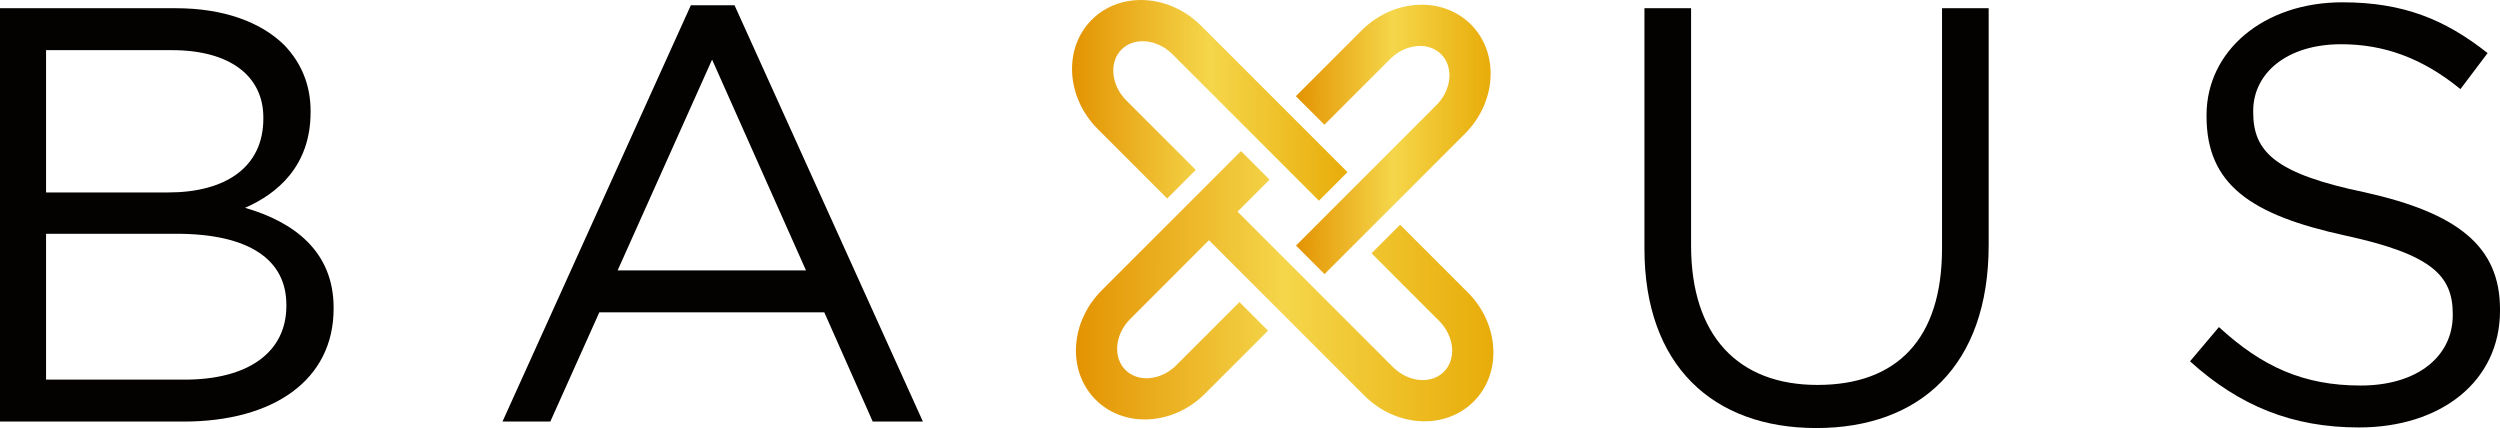 <?xml version="1.0" encoding="UTF-8"?><svg id="Capa_2" xmlns="http://www.w3.org/2000/svg" xmlns:xlink="http://www.w3.org/1999/xlink" viewBox="0 0 1706.03 292.1"><defs><style>.cls-1{fill:url(#Degradado_sin_nombre_6-2);}.cls-2{fill:url(#Degradado_sin_nombre_6);}.cls-3{fill:#030200;}.cls-4{fill:url(#Degradado_sin_nombre_6-3);}</style><linearGradient id="Degradado_sin_nombre_6" x1="732.9" y1="196.18" x2="1017.78" y2="196.18" gradientTransform="translate(1.33 -.89)" gradientUnits="userSpaceOnUse"><stop offset="0" stop-color="#e39302"/><stop offset=".5" stop-color="#f5d64a"/><stop offset="1" stop-color="#e8ac09"/></linearGradient><linearGradient id="Degradado_sin_nombre_6-2" x1="730.26" y1="69.37" x2="918.24" y2="69.37" xlink:href="#Degradado_sin_nombre_6"/><linearGradient id="Degradado_sin_nombre_6-3" x1="882.99" y1="96.04" x2="1015.9" y2="96.04" xlink:href="#Degradado_sin_nombre_6"/></defs><g id="Capa_1-2"><g><path class="cls-3" d="m0,5.61h120.08c32.24,0,57.62,9.27,73.74,24.98,12.09,12.49,18.13,27.8,18.13,45.13v.81c0,36.67-22.56,55.61-44.73,65.28,33.44,9.67,60.44,29.82,60.44,68.1v.81c0,48.35-40.7,76.96-102.35,76.96H0V5.61Zm179.71,74.54c0-27.8-22.16-45.93-62.45-45.93H31.43v97.11h83.41c38.68,0,64.87-16.92,64.87-50.37v-.81Zm15.71,127.73c0-30.62-25.39-48.35-74.95-48.35H31.43v99.53h94.69c43.11,0,69.31-18.53,69.31-50.37v-.81Z"/><path class="cls-3" d="m471.44,3.6h29.82l128.54,284.07h-34.25l-33.04-74.54h-153.52l-33.44,74.54h-32.64L471.44,3.6Zm78.57,180.92l-64.07-143.85-64.47,143.85h128.54Z"/><path class="cls-3" d="m1122.18,169.61V5.61h31.83v161.98c0,61.25,31.83,95.09,86.23,95.09s85.02-31.43,85.02-93.08V5.61h31.83v161.58c0,82.6-47.14,124.91-117.66,124.91s-117.25-42.71-117.25-122.49Z"/><path class="cls-3" d="m1494.49,246.57l19.74-23.37c29.41,27,57.62,39.89,96.7,39.89s62.86-20.15,62.86-47.95v-.81c0-26.19-14.1-40.7-73.33-53.59-64.87-14.1-94.69-35.05-94.69-81.39v-.81c0-43.92,39.08-76.96,92.68-76.96,41.5,0,70.11,11.69,99.12,34.65l-18.53,24.58c-26.19-21.36-52.38-30.62-81.39-30.62-37.07,0-60.04,19.74-60.04,45.53v.81c0,26.59,14.1,41.9,76.56,54.8,62.86,14.1,91.87,36.67,91.87,79.78v.81c0,48.35-40.29,79.78-96.3,79.78-45.13,0-81.39-14.51-115.24-45.13Z"/><g><path class="cls-2" d="m1001.53,199.45l-46.08-46.09-19.49,19.49,46.08,46.08c10.49,10.49,11.96,26.1,3.27,34.79-4.07,4.07-9.83,6.05-16.24,5.57-6.76-.51-13.35-3.65-18.55-8.84l-106.02-106.02,21.85-21.85-19.49-19.49-95.09,95.09c-21.69,21.69-23.53,55.16-4.09,74.59,9.02,9.02,21.05,13.46,33.54,13.46,14.42,0,29.43-5.92,41.05-17.55l43.05-43.05-19.49-19.49-43.05,43.05c-10.49,10.49-26.1,11.97-34.79,3.27-4.07-4.07-6.05-9.84-5.57-16.24.51-6.76,3.65-13.35,8.85-18.55l53.75-53.75,106.02,106.02c21.69,21.69,55.16,23.53,74.59,4.09,9.51-9.51,14.26-22.6,13.37-36.85-.87-13.95-7.07-27.36-17.46-37.75Z"/><path class="cls-1" d="m796.54,135.45l19.49-19.49-47.4-47.4c-5.2-5.2-8.34-11.78-8.84-18.55-.48-6.4,1.5-12.17,5.57-16.24,4.07-4.07,9.82-6.04,16.24-5.57,6.76.51,13.35,3.65,18.55,8.85l99.92,99.92,19.49-19.49-99.93-99.92c-21.69-21.7-55.16-23.53-74.59-4.09-19.44,19.44-17.6,52.9,4.09,74.59l47.4,47.4Z"/><path class="cls-4" d="m948.67,40.27c5.2-5.2,11.78-8.34,18.55-8.84,6.41-.49,12.17,1.5,16.24,5.57,8.69,8.69,7.22,24.29-3.28,34.79l-95.79,95.79,19.49,19.49,95.79-95.79c21.69-21.69,23.53-55.15,4.09-74.59-19.43-19.44-52.9-17.6-74.59,4.09l-44.86,44.86,19.49,19.49,44.86-44.86Z"/></g></g></g></svg>